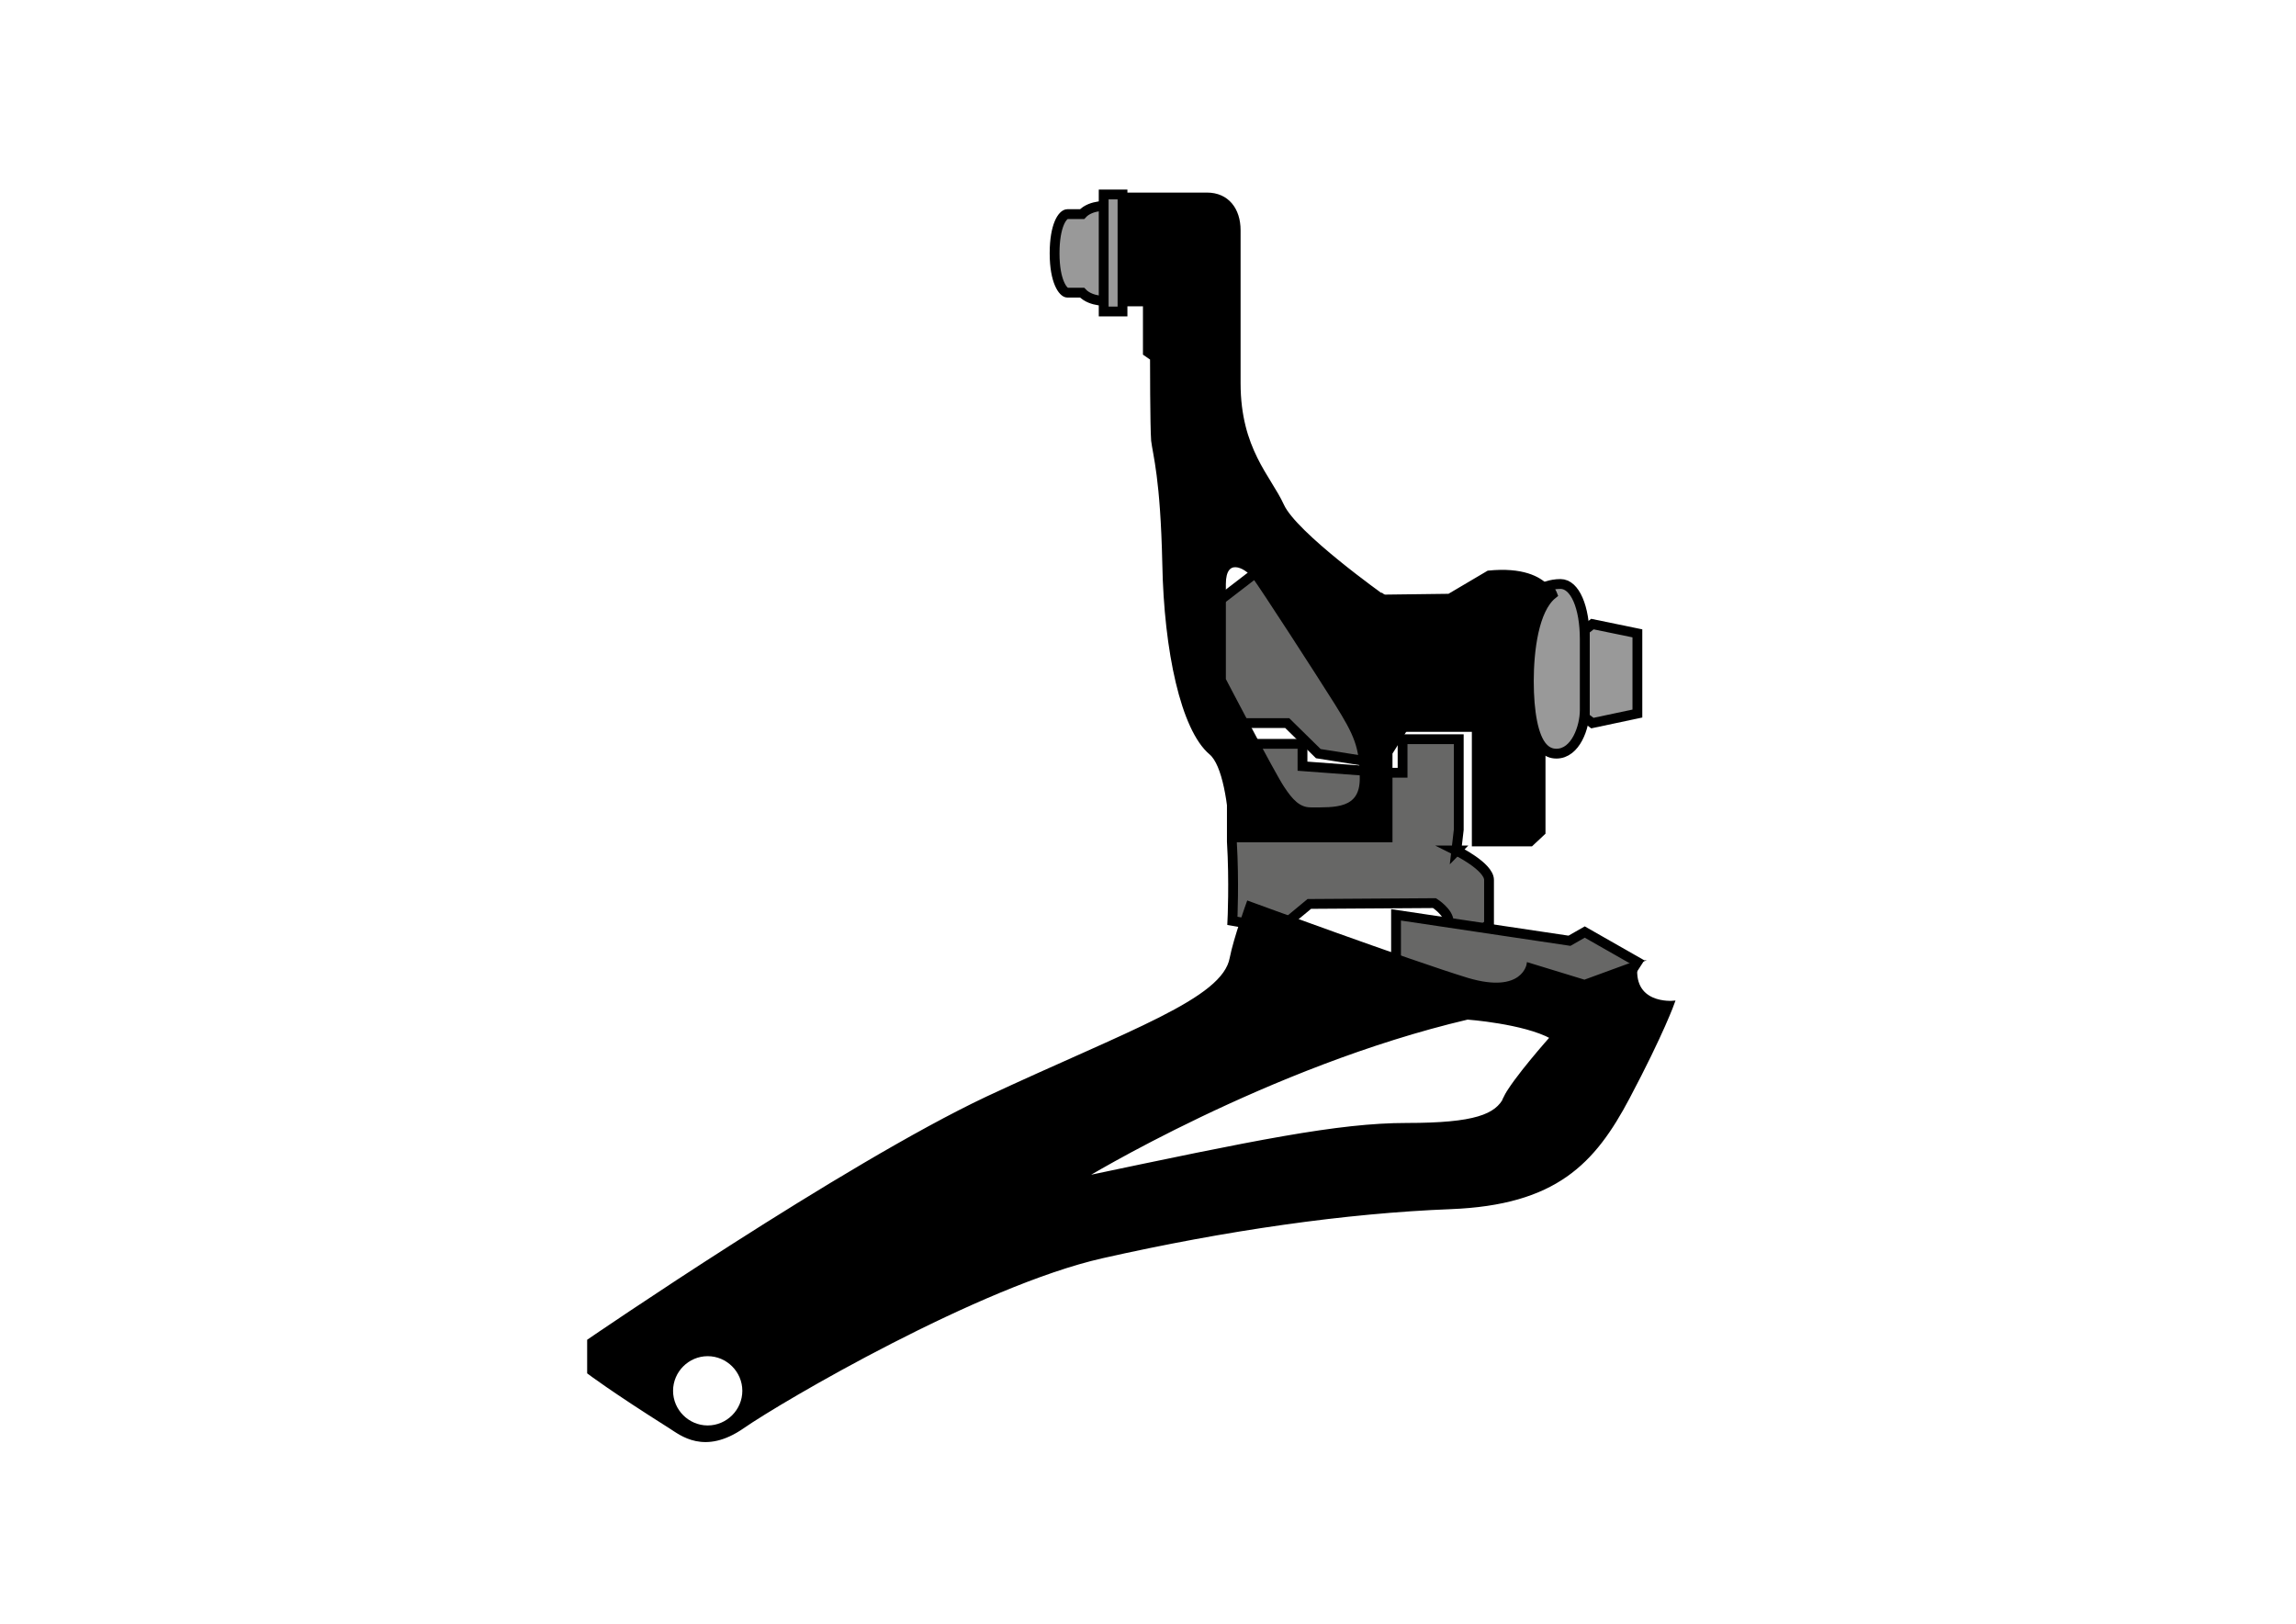 <?xml version="1.0" encoding="UTF-8"?>
<svg id="Lag_2" xmlns="http://www.w3.org/2000/svg" version="1.1" viewBox="0 0 841.9 595.3">
  <!-- Generator: Adobe Illustrator 29.2.1, SVG Export Plug-In . SVG Version: 2.1.0 Build 116)  -->
  <defs>
    <style>
      .st0 {
        fill: #676766;
      }

      .st0, .st1, .st2 {
        stroke: #000;
        stroke-miterlimit: 10;
      }

      .st0, .st2 {
        stroke-width: 3.6px;
      }

      .st1 {
        stroke-width: 1.2px;
      }

      .st2 {
        fill: #999;
      }
    </style>
  </defs>
  <path class="st0" d="M534,311.9l.9-7.7v-33.2h-20.6v12.3h-4.3l-32.4-2.4v-8.2h-25.9v35.8c.9,14.8.2,29.1.2,29.1l17.1,3,11.1-9.2,45.9-.3s5.2,3.3,5.2,6.8l7.1,7.1,7.7-6.2v-16.2c0-4.9-12-10.8-12-10.8h.1Z"/>
  <polygon class="st0" points="511.9 361.4 511.9 335.4 575.5 344.9 581.1 341.7 600.4 352.7 587.2 373.1 521.4 363.6 511.9 361.4"/>
  <polygon class="st0" points="469 203.4 442.6 223.7 450.3 265.1 472 265.1 483.4 276.3 502.3 279.3 507.3 254.3 469 203.4"/>
  <polygon class="st2" points="581.1 249.5 581.1 263 583.9 265.1 600.4 261.6 600.4 245.1 600.4 232.2 583.9 228.8 581.1 231 581.1 240.9 581.1 249.5"/>
  <path class="st2" d="M406.6,110.3s-6.4.6-9.8-3h-5.4c-1.5,0-4.7-4-4.7-14.4s3-14.4,4.7-14.4h5.4c3.3-3.6,9.8-3,9.8-3v35.1h0v-.3Z"/>
  <path class="st1" d="M507.3,218.7s-32.4-23-37.1-33.5c-4.7-10.3-15.9-20.5-15.9-44.7v-56.1c0-7.7-4.3-13.2-11.7-13.2h-31.1l-3.4,19.7,1.8,20.8h9.8v18l2.6,1.8s0,24.8.4,30c.6,5.2,3.4,13.5,4.1,45.3.6,31.8,6.8,60.6,17.1,69.3,4.9,4.1,7.1,18.4,7.8,32.1h58.3v-32.1l5.8-9.2v-42l-8.6-6.5h0v.2ZM480.6,296.6c-4.3,0-7.1-3-10.3-7.9-3.3-4.9-21.4-39.6-21.4-39.6v-35c0-10.3,7.7-6.8,10.8-2.7,3,4,23.2,35.2,30.3,46.5,7.1,11.4,9.2,15.9,9.2,27.6s-9.8,11.1-18.4,11.1h0Z"/>
  <path class="st1" d="M569.2,217.8s-.4-1.3-2.1-3c-2.7-2.8-8.8-6.3-21.4-5l-14.4,8.5-23.8.3,8.6,6.5v42l-.4.6h24.6v42h21.2l4.6-4.3v-31.3c-3.6-3.9-5.2-12.6-5.2-24.4s1.8-26.4,8.6-31.8h0Z"/>
  <path class="st2" d="M572.2,214.1c-1.8,0-3.4.3-5.1.8,1.6,1.7,2.1,3,2.1,3-6.8,5.5-8.6,20.6-8.6,31.8s1.6,20.6,5.2,24.4c1.4,1.5,3,2.2,4.9,2.2,7.1,0,10.4-9.8,10.4-15.9v-26.1c0-11.7-3.6-20.2-8.9-20.2h-.1Z"/>
  <rect class="st2" x="404.7" y="71.3" width="6.9" height="42.9"/>
  <path class="st1" d="M600.4,352.7l-19.4,7.1-20.6-6.3s-1.7,11.7-22.3,5.6c-20.7-6.3-80.4-28.2-80.4-28.2,0,0-4.8,13.2-6.2,20.4-2.8,15.4-36.9,26.7-89.6,51.3-52.5,24.8-146,88.9-146,88.9v11.7s8.7,6.6,29.8,19.9c4.1,2.6,12.6,9.8,26.7,0s86.6-52.2,131.8-62.4c45.3-10.2,89.2-16.5,127.7-18s52.5-16.5,65.1-40.3,16.5-34.9,16.5-34.9c0,0-16.1,1.5-13.5-14.8h.2ZM259.5,523.2c-7.3,0-13.3-6-13.3-13.3s6-13.3,13.3-13.3,13.3,6,13.3,13.3-6,13.3-13.3,13.3ZM552,402.5c-3.2,6.6-11.1,9.8-36.2,9.8s-55.5,6.3-119.1,19.7c0,0,68.1-41.6,141.4-58.8,0,0,20.7,1.5,30.9,7.1,0,0-14.1,15.8-17.2,22.3h.2Z"/>
</svg>
